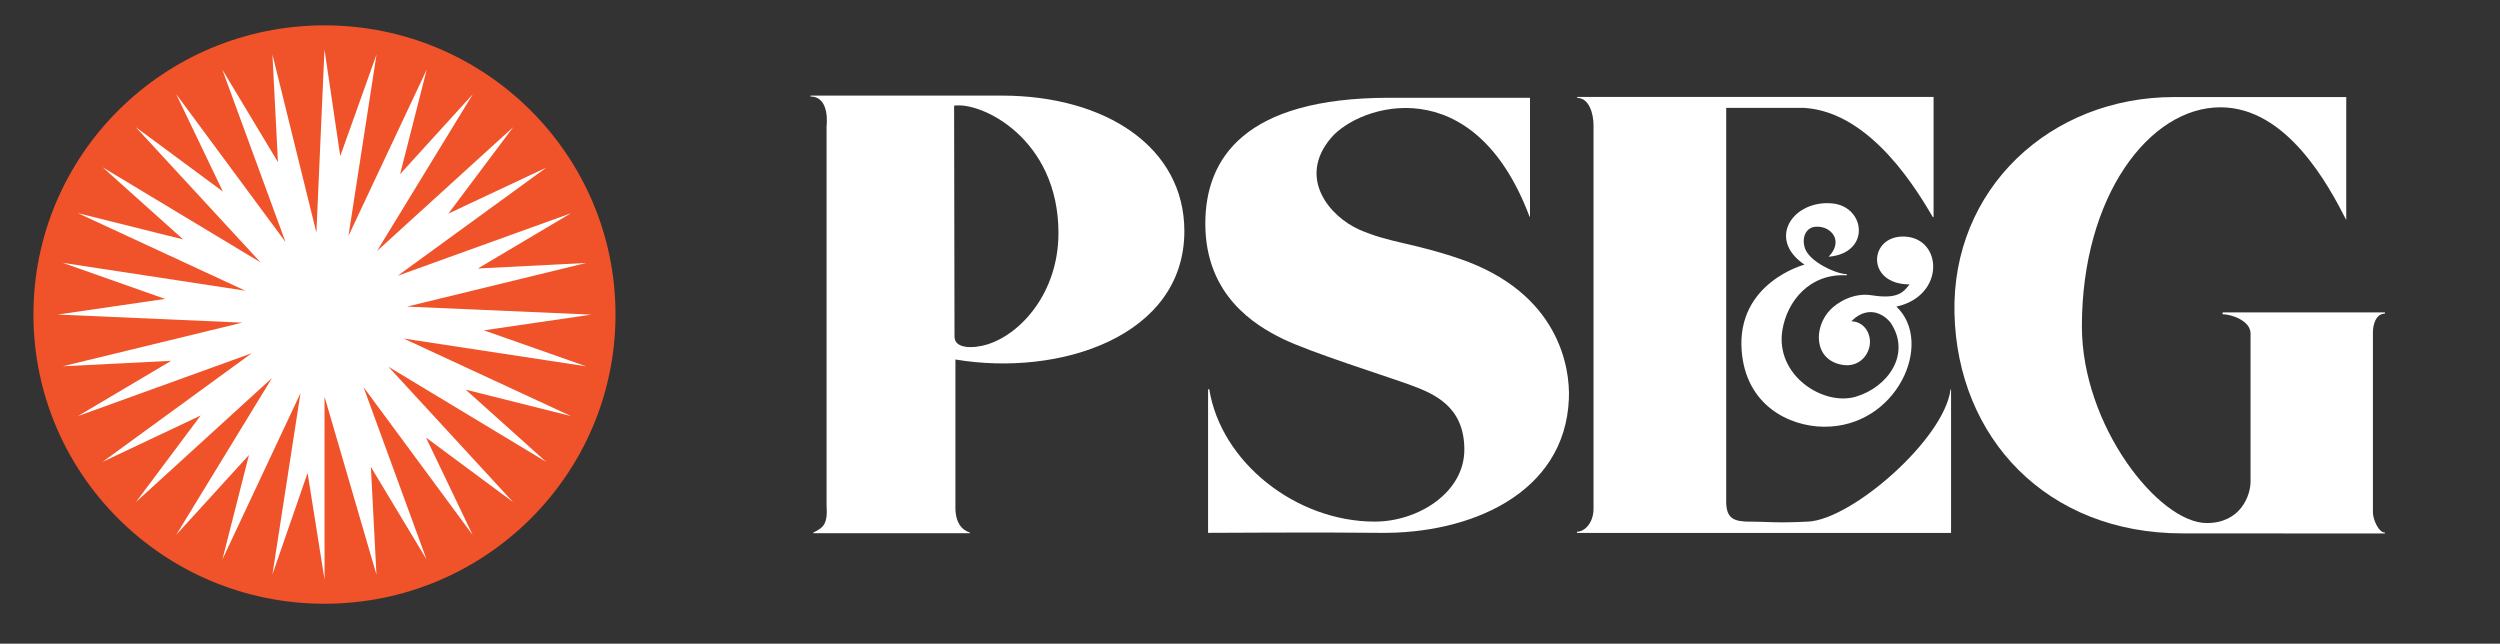<?xml version="1.0" encoding="UTF-8" standalone="no"?>
<svg
   id="Layer_1"
   data-name="Layer 1"
   viewBox="0 0 380.46 97.96"
   version="1.1"
   sodipodi:docname="PSE&amp;G-logo-white.svg"
   inkscape:version="1.3.2 (091e20e, 2023-11-25, custom)"
   width="380.46"
   height="97.96"
   xmlns:inkscape="http://www.inkscape.org/namespaces/inkscape"
   xmlns:sodipodi="http://sodipodi.sourceforge.net/DTD/sodipodi-0.dtd"
   xmlns="http://www.w3.org/2000/svg"
   xmlns:svg="http://www.w3.org/2000/svg">
  <rect x="0" y="0" width="380.46" height="97.96" fill="#333333" stroke="none"/>
  <sodipodi:namedview
     id="namedview6"
     pagecolor="#ffffff"
     bordercolor="#000000"
     borderopacity="0.25"
     inkscape:showpageshadow="2"
     inkscape:pageopacity="0.0"
     inkscape:pagecheckerboard="0"
     inkscape:deskcolor="#d1d1d1"
     inkscape:zoom="1.2648698"
     inkscape:cx="162.86262"
     inkscape:cy="81.826605"
     inkscape:window-width="1920"
     inkscape:window-height="974"
     inkscape:window-x="-11"
     inkscape:window-y="-11"
     inkscape:window-maximized="1"
     inkscape:current-layer="Layer_1" />
  <defs
     id="defs1">
    <style
       id="style1">
      .cls-1 {
        fill: #fff;
      }

      .cls-2 {
        fill: #f0532a;
      }
    </style>
  </defs>
  <path
     class="cls-1"
     d="m 145.2,16.08 0.06,35.14 c 0,1.92 2.91,1.83 4.98,1.2 5.13,-1.59 10.84,-7.89 10.84,-16.96 0,-14.34 -11.66,-20 -15.88,-19.38 m -21.43,64.98 c 1.5,-0.79 2.23,-1.18 2.02,-4.24 V 19.23 c 0,0 0.6,-4.54 -2.45,-4.54 v -0.14 c 0,0 29.11,0 29.11,0 15.78,0 27.79,7.84 27.79,20.62 0,16.08 -19.05,22.2 -34.84,19.54 v 22.11 c -0.1,2.78 1,3.83 2.21,4.24 v 0.08 c 0,0 -23.85,0 -23.85,0 v -0.09 z"
     id="path1" />
  <path
     class="cls-1"
     d="M 232.84,32.99 V 14.88 h -21.41 c -22.06,0 -28,9.25 -28,19.15 0,11.01 7.69,15.51 11.67,17.48 4.25,2.1 15.95,5.76 19.54,7.08 3.58,1.32 8.21,3.23 8.21,9.83 0,6.6 -7.11,10.96 -13.62,10.96 -12.03,0 -23.41,-9.05 -25.2,-20.14 h -0.18 v 21.85 c 0,0 17.73,-0.11 26.16,0 13.59,0.18 28.18,-5.88 28.75,-20.43 0.19,-4.74 -1.52,-16.08 -16.57,-21.26 -7.13,-2.45 -10.84,-2.47 -15.32,-4.45 -4.48,-1.98 -9.49,-7.84 -4.32,-13.95 4.32,-5.12 21.72,-10.66 30.22,11.97 h 0.06 z"
     id="path2" />
  <path
     class="cls-1"
     d="m 281.05,41.72 c -1.57,0 -5.6,-1.84 -6.34,-3.87 -0.6,-1.66 0.12,-3.35 1.75,-3.35 2.24,-0.08 4.16,2.2 1.82,4.57 6.46,-0.54 5.62,-7.6 0.61,-8.11 -5.93,-0.6 -10.12,5.35 -4.28,9.31 0,0 -10.31,2.73 -9.56,13.05 0.61,8.38 7.26,11.58 12.51,11.62 11.14,0.1 16.85,-12.8 11.04,-18.28 7.49,-1.64 7.04,-10.48 1.19,-10.66 -5.4,-0.17 -5.89,7.28 0.82,7.28 -0.8,0.91 -1.45,2.35 -5.74,1.66 -2.82,-0.46 -5.26,1.11 -6.32,2.19 -2.61,2.68 -2.55,7.69 1.87,8.4 2.24,0.36 3.8,-1.15 4.11,-2.93 0.29,-1.64 -0.69,-3.64 -2.8,-3.71 0,0.05 0.42,-0.4 0.64,-0.56 2.8,-2.06 5.01,0.27 5.38,0.83 3.14,4.74 -0.46,9.77 -5.32,11.21 -4.97,1.47 -12.3,-3.26 -11.18,-10.13 0.73,-4.47 4.22,-8.68 9.8,-8.34 v -0.16 z"
     id="path3" />
  <path
     class="cls-1"
     d="m 362.95,81.19 c 0,0 -17.65,-0.02 -30.85,-0.02 -20.59,0 -34.21,-14.5 -34.66,-33.47 -0.45,-18.93 14.54,-32.93 33.41,-32.93 h 26.21 V 33.48 C 354.38,28.2 348.03,16.35 337.95,16.33 327.1,16.3 316.83,29.87 316.83,49.67 c 0,15.13 11.7,29.93 19.01,29.93 5.1,0 6.66,-4.13 6.66,-6.33 v -22.5 c 0,-1.98 -2.94,-2.95 -4.27,-2.95 l 0.03,-0.28 h 24.69 v 0.19 c -1.4,0 -1.83,1.73 -1.83,2.82 v 27.44 c 0,1.05 0.87,3.06 1.82,3.06 v 0.14 z"
     id="path4" />
  <path
     class="cls-1"
     d="m 266.36,79.39 c -2.46,0 -3.66,-0.45 -3.66,-3.05 V 16.42 h 11.89 c 10.3,0.65 17.4,13 19.56,16.62 h 0.11 c 0,0 0,-18.29 0,-18.29 h -54.23 v 0.15 c 1.85,0 2.48,2.5 2.48,4.15 V 77.4 c 0,2.2 -1.37,3.52 -2.51,3.52 l -0.02,0.18 h 56.94 V 59.27 c 0,0 -0.08,0 -0.08,0 -0.94,7.54 -14.98,19.78 -21.67,20.11 -4.92,0.25 -6.36,0 -8.83,0"
     id="path5" />
  <path
     class="cls-2"
     d="m 5.09,47.87 c 0,-24.31 19.83,-44.01 44.29,-44.01 24.46,0 44.29,19.7 44.29,44.01 0,24.31 -19.83,44.01 -44.29,44.01 C 24.92,91.88 5.09,72.17 5.09,47.87"
     id="path6" />
  <polygon
     class="cls-1"
     points="75.11,69.81 99.12,84.29 86.87,73.3 102.89,77.32 77.43,65.52 105.2,69.75 89.64,64.27 105.98,61.88 77.94,60.66 105.2,54.02 88.72,54.86 102.89,46.45 76.51,55.97 99.17,39.49 84.23,46.51 94.1,33.35 73.38,52.19 87.95,28.34 76.89,40.5 80.94,24.59 69.03,49.9 73.3,22.3 67.78,37.76 65.38,21.52 64.15,49.4 57.46,22.29 58.3,38.67 49.83,24.59 59.45,50.83 42.81,28.32 49.92,43.15 36.66,33.35 55.65,53.93 31.62,39.46 43.88,50.44 27.86,46.44 53.34,58.24 25.55,54 41.12,59.49 24.78,61.87 52.86,63.1 25.56,69.74 42.05,68.91 27.86,77.32 54.3,67.76 31.61,84.29 46.54,77.23 36.69,90.4 57.4,71.52 42.82,95.39 53.89,83.24 49.85,99.13 61.73,73.83 57.46,101.42 62.81,85.98 65.39,102.21 65.39,74.37 73.29,101.44 72.44,85.05 80.91,99.13 71.32,72.91 87.93,95.41 80.83,80.59 94.07,90.4 "
     id="polygon6"
     transform="translate(-16,-14)" />
</svg>
